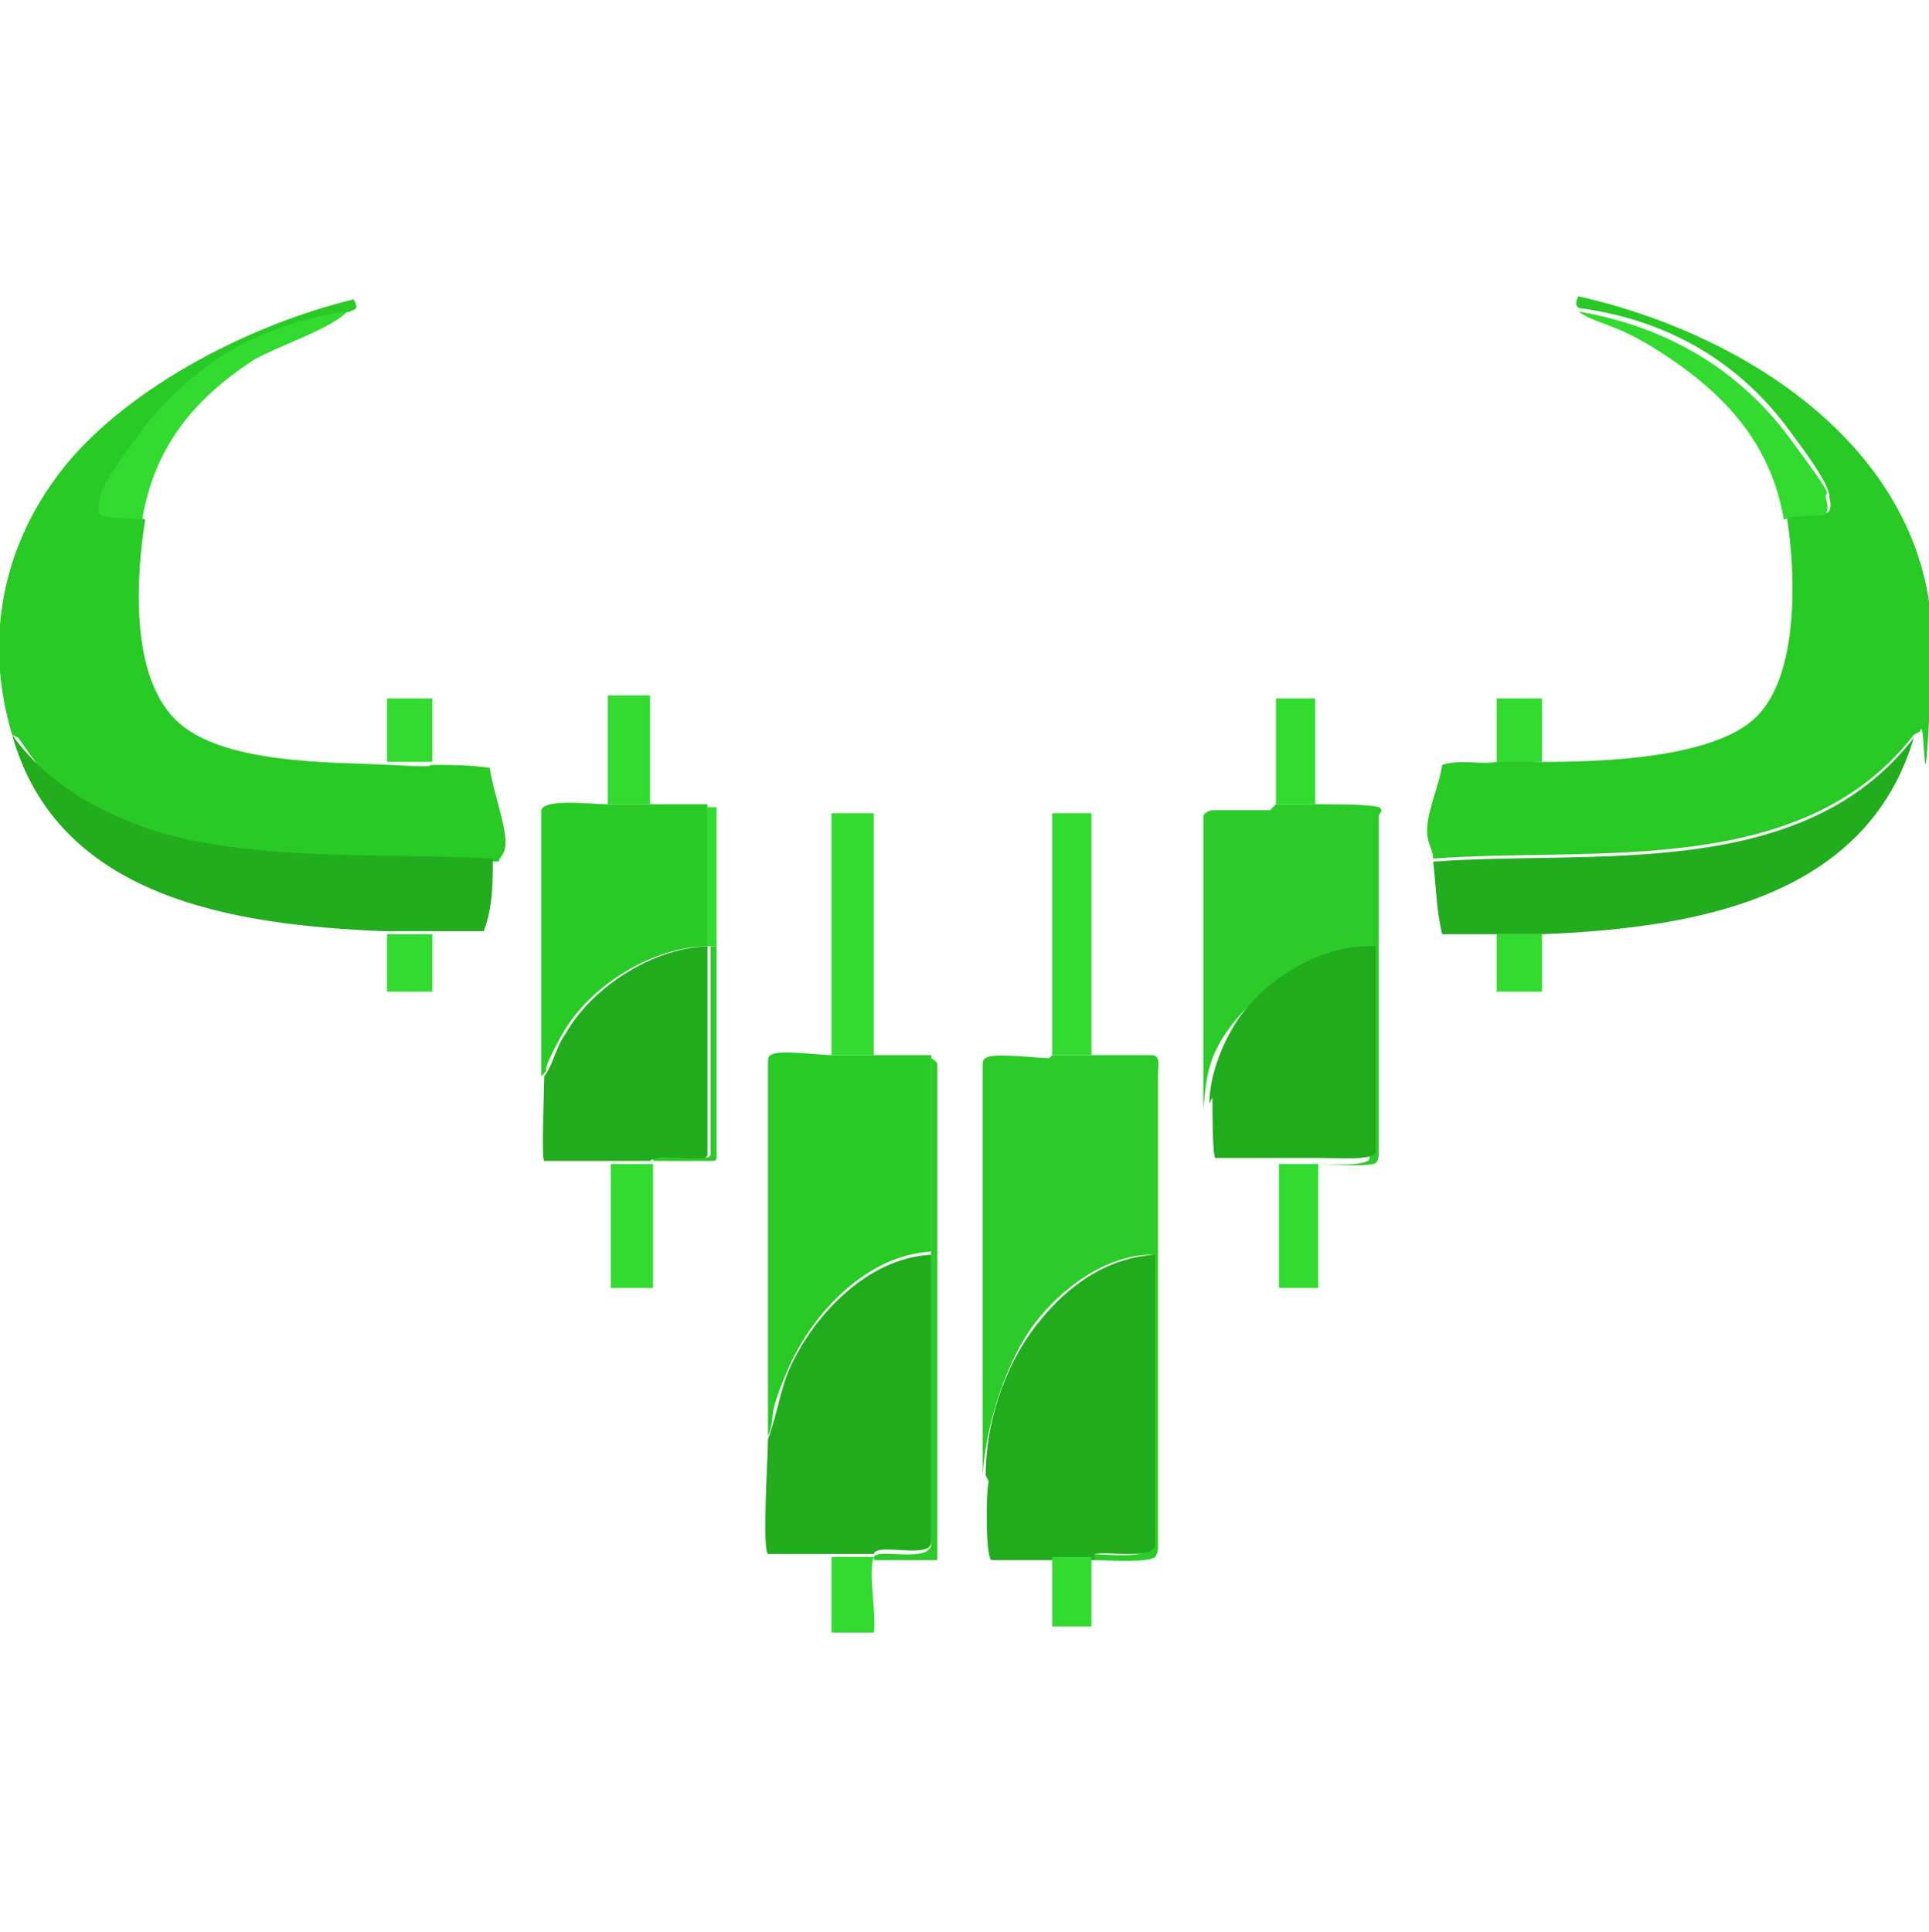 <?xml version="1.0" encoding="UTF-8"?>
<svg id="Layer_2" xmlns="http://www.w3.org/2000/svg" version="1.1" viewBox="0 0 63.8 63.9">
  <!-- Generator: Adobe Illustrator 29.1.0, SVG Export Plug-In . SVG Version: 2.1.0 Build 142)  -->
  <defs>
    <style>
      .st0 {
        fill: #22ad1f;
      }

      .st1 {
        fill: #21ac1e;
      }

      .st2 {
        fill: #2ccb29;
      }

      .st3 {
        fill: #29ca26;
      }

      .st4 {
        fill: #33da30;
      }
    </style>
  </defs>
  <path class="st3" d="M.4,24.3C-.5,21.3,0,18.2,2,15.6s6-4.8,9.7-5.7c.2.4,0,.3-.1.4-2.9.5-5.3,1.9-7,4.2s-1.1,1.6-1.2,2,0,.4,0,.5c.1.1,1.2,0,1.4.2-.3,1.9-.5,5.1,1,6.6s5.2,1.4,7.1,1.5,1,0,1.5,0,1.2,0,1.8.1c.1.7.4,1.5.5,2.2s-.2.7-.2.9c-3.6-.2-7.4,0-10.8-.8s-3.9-1.6-5.1-3.3Z"/>
  <path class="st3" d="M63.3,24.3c-3.7,4.8-10.6,3.7-15.9,4.1,0-.3-.2-.5-.2-.9,0-.7.4-1.5.5-2.2.6-.2,1.2,0,1.8-.1s1,0,1.5,0c1.9,0,5.7-.1,7.1-1.5s1.3-4.7,1-6.6c.2-.1,1.3,0,1.4-.2s0-.4,0-.5c0-.4-.9-1.6-1.2-2-1.7-2.4-4.1-3.8-7-4.2,0,0-.3,0-.1-.4,5.8,1.3,12,5.4,11.7,12s-.2,1.6-.4,2.4Z"/>
  <path class="st2" d="M34.8,34.9c.4,0,.9,0,1.3,0s1.7,0,2,0,.2.4.2.6v15.7c0,0,0,.2-.1.3-.2.2-1.7.1-2.1.1,0,0,0-.1,0-.2.4,0,2,.2,2-.3v-9.6c-1.5,0-3,1.1-3.9,2.3s-1.6,3.3-1.7,5v-13.5c0-.1,0-.3.1-.3.2-.2,1.7,0,2.1,0Z"/>
  <path class="st1" d="M32.6,48.8c0-1.7.6-3.6,1.7-5s2.4-2.2,3.9-2.3v9.6c0,.5-1.6.2-2,.3,0,0,0,.1,0,.2-.4,0-.9,0-1.3,0s-.2,0-.3,0c-.4,0-1.6,0-1.8,0s-.2-2.2-.1-2.6Z"/>
  <path class="st1" d="M30.8,41.4c0,3.2,0,6.4,0,9.6,0,.6-1.8,0-1.9.4-.5,0-1,0-1.4,0-.7,0-1.4,0-2.1,0-.2-.2,0-3.2,0-3.8.3-.8.4-1.6.7-2.3.8-1.8,2.6-3.7,4.7-3.8Z"/>
  <path class="st3" d="M27.5,34.9c.5,0,1,0,1.4,0s1.5,0,1.9,0v6.5c-2.1.1-3.9,2-4.7,3.8s-.4,1.6-.7,2.3c0-4.1,0-8.3,0-12.4,0,0,0-.2.1-.2.2-.2,1.6,0,2,0Z"/>
  <path class="st2" d="M42.2,26.6c.4,0,.9,0,1.3,0s1.9,0,2.1.1,0,.2,0,.3v11.2c0,0,0,.3-.2.3-.5.1-1.4,0-2,0,0,0,0,0,.2,0,.3,0,1.7.1,1.7-.2v-6.8c-1.7,0-3.4,1-4.4,2.2s-1,2-1.1,3v-9.7c0-.1.2-.2.3-.2.5,0,1.4,0,1.9,0Z"/>
  <path class="st0" d="M.4,24.3c1.2,1.7,3.1,2.7,5.1,3.3,3.5.9,7.3.6,10.8.8,0,.8,0,1.6-.3,2.4-.6,0-1.2,0-1.8,0s-1,0-1.5,0c-5-.2-10.8-1.1-12.3-6.5Z"/>
  <path class="st0" d="M51,30.9c-.5,0-1,0-1.5,0s-1.2,0-1.8,0c-.2-.8-.2-1.6-.3-2.4,5.3-.4,12.2.7,15.9-4.1-1.6,5.4-7.4,6.3-12.3,6.5Z"/>
  <path class="st1" d="M40,36.5c0-1,.5-2.2,1.1-3,1-1.3,2.8-2.3,4.4-2.2v6.8c0,.3-1.4.2-1.7.2s-.2,0-.2,0c0,0,0,0,0,0-.4,0-.9,0-1.3,0-.7,0-1.4,0-2.1,0-.1,0-.1-1.7-.1-2Z"/>
  <path class="st3" d="M20.1,26.6c.5,0,1,0,1.4,0s1.3,0,1.9,0v4.7c-1.8,0-3.9,1.3-4.8,2.9s-.3,1-.7,1.4c0-2.9,0-5.9,0-8.8.1-.4,1.7-.2,2.1-.2Z"/>
  <path class="st1" d="M23.4,31.3c0,2.3,0,4.6,0,6.9-.1.4-1.8,0-1.9.2-.5,0-1,0-1.4,0s-2,0-2.1,0,0-2.4,0-2.8c.3-.4.4-1,.7-1.4.9-1.6,3-2.9,4.8-2.9Z"/>
  <path class="st4" d="M27.5,34.9v-8h1.4v8c-.5,0-1,0-1.4,0Z"/>
  <path class="st4" d="M34.8,34.9v-8h1.3v8c-.4,0-.9,0-1.3,0Z"/>
  <path class="st4" d="M52.2,10.3c2.9.5,5.3,1.9,7,4.2s1.1,1.6,1.2,2,0,.4,0,.5c-.1.1-1.2,0-1.4.2-.4-2.4-1.8-4-3.7-5.3s-2.4-1.1-3.1-1.6Z"/>
  <path class="st4" d="M11.5,10.3c-.6.6-2.2,1.1-3.1,1.6-2,1.3-3.3,2.9-3.7,5.3-.2-.1-1.3,0-1.4-.2s0-.4,0-.5c0-.4.9-1.6,1.2-2,1.7-2.4,4.1-3.8,7-4.2Z"/>
  <path class="st4" d="M21.6,38.5v4.1h-1.4v-4.1c.5,0,1,0,1.4,0Z"/>
  <path class="st4" d="M43.6,38.5v4.1h-1.3v-4.1c.4,0,.9,0,1.3,0Z"/>
  <path class="st4" d="M20.1,26.6v-3.6h1.4v3.6c-.5,0-1,0-1.4,0Z"/>
  <path class="st4" d="M42.2,26.6v-3.5h1.3v3.5c-.4,0-.9,0-1.3,0Z"/>
  <path class="st2" d="M28.9,51.5c.1-.3,1.8.2,1.9-.4,0-3.2,0-6.4,0-9.6v-6.5c0,0,.2.1.2.2v16.2c0,0,0,.1,0,.2-.1,0-1.7,0-2.1,0Z"/>
  <path class="st4" d="M28.9,51.5c-.2.5.1,1.9,0,2.5h-1.4v-2.5c.5,0,1,0,1.4,0Z"/>
  <path class="st4" d="M49.5,25.2v-2.1h1.5v2.1c-.5,0-1,0-1.5,0Z"/>
  <path class="st4" d="M12.8,25.2v-2.1h1.5v2.1c-.5,0-1,0-1.5,0Z"/>
  <path class="st4" d="M36.1,51.5c0,.8,0,1.6,0,2.3h-1.3v-2.3c.4,0,.9,0,1.3,0Z"/>
  <path class="st4" d="M14.3,30.9v1.9h-1.5v-1.9c.5,0,1,0,1.5,0Z"/>
  <path class="st4" d="M51,30.9v1.9h-1.5v-1.9c.5,0,1,0,1.5,0Z"/>
  <path class="st2" d="M23.7,31.3c0,2.3,0,4.7,0,7,0,.1-.1.1-.2.1-.5,0-1.4,0-1.9,0,0-.3,1.8.1,1.9-.2,0-2.3,0-4.6,0-6.9,0,0,.2,0,.3,0Z"/>
  <path class="st4" d="M23.4,26.7c0,0,.2,0,.3,0,0,1.5,0,3.1,0,4.6,0,0-.2,0-.3,0v-4.7Z"/>
</svg>